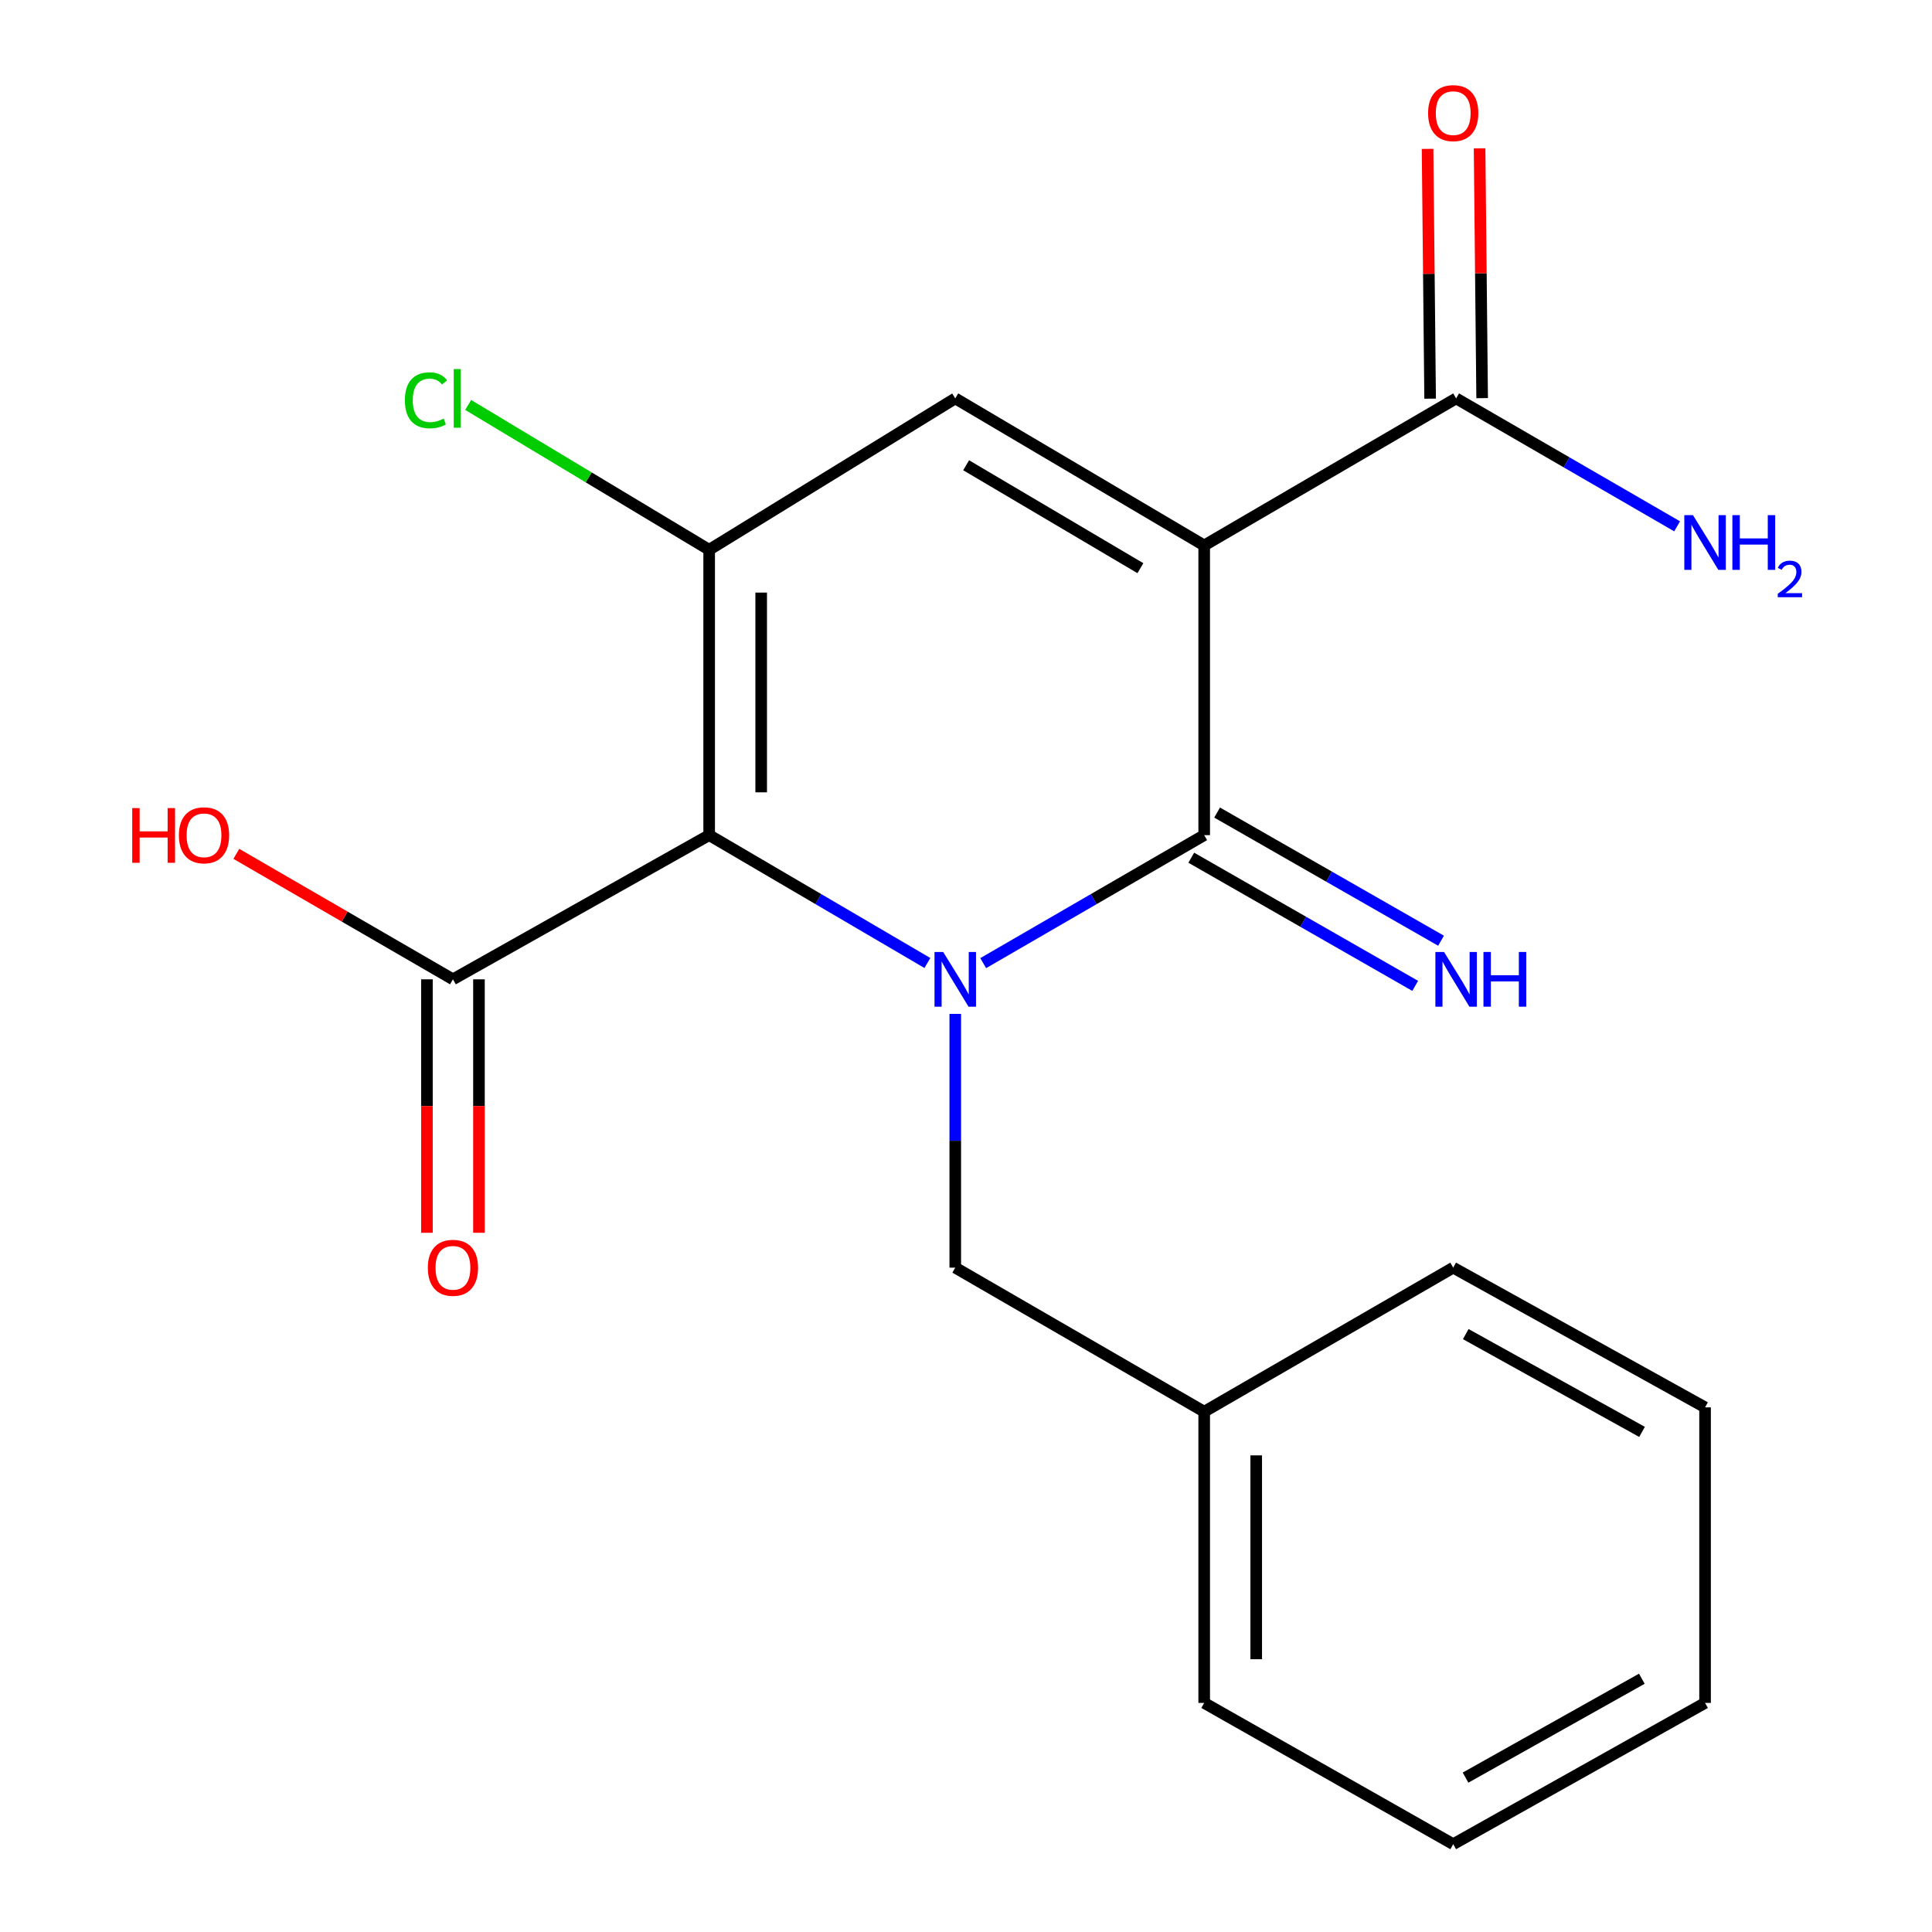 <?xml version='1.0' encoding='iso-8859-1'?>
<svg version='1.1' baseProfile='full'
              xmlns='http://www.w3.org/2000/svg'
                      xmlns:rdkit='http://www.rdkit.org/xml'
                      xmlns:xlink='http://www.w3.org/1999/xlink'
                  xml:space='preserve'
width='1000px' height='1000px' viewBox='0 0 1000 1000'>
<!-- END OF HEADER -->
<rect style='opacity:1.0;fill:#FFFFFF;stroke:none' width='1000' height='1000' x='0' y='0'> </rect>
<path class='bond-1' d='M 480.011,498.442 L 423.537,465.353' style='fill:none;fill-rule:evenodd;stroke:#0000FF;stroke-width:6px;stroke-linecap:butt;stroke-linejoin:miter;stroke-opacity:1' />
<path class='bond-1' d='M 423.537,465.353 L 367.062,432.264' style='fill:none;fill-rule:evenodd;stroke:#000000;stroke-width:6px;stroke-linecap:butt;stroke-linejoin:miter;stroke-opacity:1' />
<path class='bond-2' d='M 508.905,498.519 L 566.097,465.392' style='fill:none;fill-rule:evenodd;stroke:#0000FF;stroke-width:6px;stroke-linecap:butt;stroke-linejoin:miter;stroke-opacity:1' />
<path class='bond-2' d='M 566.097,465.392 L 623.288,432.264' style='fill:none;fill-rule:evenodd;stroke:#000000;stroke-width:6px;stroke-linecap:butt;stroke-linejoin:miter;stroke-opacity:1' />
<path class='bond-7' d='M 494.442,524.788 L 494.442,590.46' style='fill:none;fill-rule:evenodd;stroke:#0000FF;stroke-width:6px;stroke-linecap:butt;stroke-linejoin:miter;stroke-opacity:1' />
<path class='bond-7' d='M 494.442,590.46 L 494.442,656.133' style='fill:none;fill-rule:evenodd;stroke:#000000;stroke-width:6px;stroke-linecap:butt;stroke-linejoin:miter;stroke-opacity:1' />
<path class='bond-0' d='M 623.288,282.324 L 623.288,432.264' style='fill:none;fill-rule:evenodd;stroke:#000000;stroke-width:6px;stroke-linecap:butt;stroke-linejoin:miter;stroke-opacity:1' />
<path class='bond-4' d='M 623.288,282.324 L 494.442,206.21' style='fill:none;fill-rule:evenodd;stroke:#000000;stroke-width:6px;stroke-linecap:butt;stroke-linejoin:miter;stroke-opacity:1' />
<path class='bond-4' d='M 590.266,294.091 L 500.073,240.811' style='fill:none;fill-rule:evenodd;stroke:#000000;stroke-width:6px;stroke-linecap:butt;stroke-linejoin:miter;stroke-opacity:1' />
<path class='bond-5' d='M 623.288,282.324 L 753.691,206.21' style='fill:none;fill-rule:evenodd;stroke:#000000;stroke-width:6px;stroke-linecap:butt;stroke-linejoin:miter;stroke-opacity:1' />
<path class='bond-3' d='M 367.062,432.264 L 367.062,284.568' style='fill:none;fill-rule:evenodd;stroke:#000000;stroke-width:6px;stroke-linecap:butt;stroke-linejoin:miter;stroke-opacity:1' />
<path class='bond-3' d='M 393.989,410.109 L 393.989,306.723' style='fill:none;fill-rule:evenodd;stroke:#000000;stroke-width:6px;stroke-linecap:butt;stroke-linejoin:miter;stroke-opacity:1' />
<path class='bond-6' d='M 367.062,432.264 L 234.446,506.897' style='fill:none;fill-rule:evenodd;stroke:#000000;stroke-width:6px;stroke-linecap:butt;stroke-linejoin:miter;stroke-opacity:1' />
<path class='bond-8' d='M 616.601,443.949 L 674.554,477.117' style='fill:none;fill-rule:evenodd;stroke:#000000;stroke-width:6px;stroke-linecap:butt;stroke-linejoin:miter;stroke-opacity:1' />
<path class='bond-8' d='M 674.554,477.117 L 732.507,510.285' style='fill:none;fill-rule:evenodd;stroke:#0000FF;stroke-width:6px;stroke-linecap:butt;stroke-linejoin:miter;stroke-opacity:1' />
<path class='bond-8' d='M 629.976,420.579 L 687.929,453.747' style='fill:none;fill-rule:evenodd;stroke:#000000;stroke-width:6px;stroke-linecap:butt;stroke-linejoin:miter;stroke-opacity:1' />
<path class='bond-8' d='M 687.929,453.747 L 745.882,486.915' style='fill:none;fill-rule:evenodd;stroke:#0000FF;stroke-width:6px;stroke-linecap:butt;stroke-linejoin:miter;stroke-opacity:1' />
<path class='bond-11' d='M 367.062,284.568 L 304.697,247.085' style='fill:none;fill-rule:evenodd;stroke:#000000;stroke-width:6px;stroke-linecap:butt;stroke-linejoin:miter;stroke-opacity:1' />
<path class='bond-11' d='M 304.697,247.085 L 242.332,209.602' style='fill:none;fill-rule:evenodd;stroke:#00CC00;stroke-width:6px;stroke-linecap:butt;stroke-linejoin:miter;stroke-opacity:1' />
<path class='bond-20' d='M 367.062,284.568 L 494.442,206.21' style='fill:none;fill-rule:evenodd;stroke:#000000;stroke-width:6px;stroke-linecap:butt;stroke-linejoin:miter;stroke-opacity:1' />
<path class='bond-9' d='M 767.153,206.073 L 766.492,141.429' style='fill:none;fill-rule:evenodd;stroke:#000000;stroke-width:6px;stroke-linecap:butt;stroke-linejoin:miter;stroke-opacity:1' />
<path class='bond-9' d='M 766.492,141.429 L 765.831,76.786' style='fill:none;fill-rule:evenodd;stroke:#FF0000;stroke-width:6px;stroke-linecap:butt;stroke-linejoin:miter;stroke-opacity:1' />
<path class='bond-9' d='M 740.228,206.348 L 739.567,141.705' style='fill:none;fill-rule:evenodd;stroke:#000000;stroke-width:6px;stroke-linecap:butt;stroke-linejoin:miter;stroke-opacity:1' />
<path class='bond-9' d='M 739.567,141.705 L 738.906,77.061' style='fill:none;fill-rule:evenodd;stroke:#FF0000;stroke-width:6px;stroke-linecap:butt;stroke-linejoin:miter;stroke-opacity:1' />
<path class='bond-12' d='M 753.691,206.21 L 810.883,239.318' style='fill:none;fill-rule:evenodd;stroke:#000000;stroke-width:6px;stroke-linecap:butt;stroke-linejoin:miter;stroke-opacity:1' />
<path class='bond-12' d='M 810.883,239.318 L 868.075,272.427' style='fill:none;fill-rule:evenodd;stroke:#0000FF;stroke-width:6px;stroke-linecap:butt;stroke-linejoin:miter;stroke-opacity:1' />
<path class='bond-10' d='M 220.982,506.897 L 220.982,572.489' style='fill:none;fill-rule:evenodd;stroke:#000000;stroke-width:6px;stroke-linecap:butt;stroke-linejoin:miter;stroke-opacity:1' />
<path class='bond-10' d='M 220.982,572.489 L 220.982,638.082' style='fill:none;fill-rule:evenodd;stroke:#FF0000;stroke-width:6px;stroke-linecap:butt;stroke-linejoin:miter;stroke-opacity:1' />
<path class='bond-10' d='M 247.909,506.897 L 247.909,572.489' style='fill:none;fill-rule:evenodd;stroke:#000000;stroke-width:6px;stroke-linecap:butt;stroke-linejoin:miter;stroke-opacity:1' />
<path class='bond-10' d='M 247.909,572.489 L 247.909,638.082' style='fill:none;fill-rule:evenodd;stroke:#FF0000;stroke-width:6px;stroke-linecap:butt;stroke-linejoin:miter;stroke-opacity:1' />
<path class='bond-13' d='M 234.446,506.897 L 178.384,474.423' style='fill:none;fill-rule:evenodd;stroke:#000000;stroke-width:6px;stroke-linecap:butt;stroke-linejoin:miter;stroke-opacity:1' />
<path class='bond-13' d='M 178.384,474.423 L 122.322,441.95' style='fill:none;fill-rule:evenodd;stroke:#FF0000;stroke-width:6px;stroke-linecap:butt;stroke-linejoin:miter;stroke-opacity:1' />
<path class='bond-14' d='M 494.442,656.133 L 623.288,730.691' style='fill:none;fill-rule:evenodd;stroke:#000000;stroke-width:6px;stroke-linecap:butt;stroke-linejoin:miter;stroke-opacity:1' />
<path class='bond-15' d='M 623.288,730.691 L 623.288,881.423' style='fill:none;fill-rule:evenodd;stroke:#000000;stroke-width:6px;stroke-linecap:butt;stroke-linejoin:miter;stroke-opacity:1' />
<path class='bond-15' d='M 650.216,753.301 L 650.216,858.813' style='fill:none;fill-rule:evenodd;stroke:#000000;stroke-width:6px;stroke-linecap:butt;stroke-linejoin:miter;stroke-opacity:1' />
<path class='bond-16' d='M 623.288,730.691 L 752.18,656.133' style='fill:none;fill-rule:evenodd;stroke:#000000;stroke-width:6px;stroke-linecap:butt;stroke-linejoin:miter;stroke-opacity:1' />
<path class='bond-18' d='M 623.288,881.423 L 752.18,954.545' style='fill:none;fill-rule:evenodd;stroke:#000000;stroke-width:6px;stroke-linecap:butt;stroke-linejoin:miter;stroke-opacity:1' />
<path class='bond-17' d='M 752.18,656.133 L 882.537,728.447' style='fill:none;fill-rule:evenodd;stroke:#000000;stroke-width:6px;stroke-linecap:butt;stroke-linejoin:miter;stroke-opacity:1' />
<path class='bond-17' d='M 758.671,690.527 L 849.921,741.147' style='fill:none;fill-rule:evenodd;stroke:#000000;stroke-width:6px;stroke-linecap:butt;stroke-linejoin:miter;stroke-opacity:1' />
<path class='bond-19' d='M 882.537,728.447 L 882.537,881.423' style='fill:none;fill-rule:evenodd;stroke:#000000;stroke-width:6px;stroke-linecap:butt;stroke-linejoin:miter;stroke-opacity:1' />
<path class='bond-21' d='M 752.18,954.545 L 882.537,881.423' style='fill:none;fill-rule:evenodd;stroke:#000000;stroke-width:6px;stroke-linecap:butt;stroke-linejoin:miter;stroke-opacity:1' />
<path class='bond-21' d='M 758.56,920.092 L 849.81,868.907' style='fill:none;fill-rule:evenodd;stroke:#000000;stroke-width:6px;stroke-linecap:butt;stroke-linejoin:miter;stroke-opacity:1' />
<path  class='atom-0' d='M 488.182 492.737
L 497.462 507.737
Q 498.382 509.217, 499.862 511.897
Q 501.342 514.577, 501.422 514.737
L 501.422 492.737
L 505.182 492.737
L 505.182 521.057
L 501.302 521.057
L 491.342 504.657
Q 490.182 502.737, 488.942 500.537
Q 487.742 498.337, 487.382 497.657
L 487.382 521.057
L 483.702 521.057
L 483.702 492.737
L 488.182 492.737
' fill='#0000FF'/>
<path  class='atom-9' d='M 747.431 492.737
L 756.711 507.737
Q 757.631 509.217, 759.111 511.897
Q 760.591 514.577, 760.671 514.737
L 760.671 492.737
L 764.431 492.737
L 764.431 521.057
L 760.551 521.057
L 750.591 504.657
Q 749.431 502.737, 748.191 500.537
Q 746.991 498.337, 746.631 497.657
L 746.631 521.057
L 742.951 521.057
L 742.951 492.737
L 747.431 492.737
' fill='#0000FF'/>
<path  class='atom-9' d='M 767.831 492.737
L 771.671 492.737
L 771.671 504.777
L 786.151 504.777
L 786.151 492.737
L 789.991 492.737
L 789.991 521.057
L 786.151 521.057
L 786.151 507.977
L 771.671 507.977
L 771.671 521.057
L 767.831 521.057
L 767.831 492.737
' fill='#0000FF'/>
<path  class='atom-10' d='M 739.18 58.55
Q 739.18 51.75, 742.54 47.95
Q 745.9 44.15, 752.18 44.15
Q 758.46 44.15, 761.82 47.95
Q 765.18 51.75, 765.18 58.55
Q 765.18 65.43, 761.78 69.35
Q 758.38 73.23, 752.18 73.23
Q 745.94 73.23, 742.54 69.35
Q 739.18 65.47, 739.18 58.55
M 752.18 70.03
Q 756.5 70.03, 758.82 67.15
Q 761.18 64.23, 761.18 58.55
Q 761.18 52.99, 758.82 50.19
Q 756.5 47.35, 752.18 47.35
Q 747.86 47.35, 745.5 50.15
Q 743.18 52.95, 743.18 58.55
Q 743.18 64.27, 745.5 67.15
Q 747.86 70.03, 752.18 70.03
' fill='#FF0000'/>
<path  class='atom-11' d='M 221.446 656.213
Q 221.446 649.413, 224.806 645.613
Q 228.166 641.813, 234.446 641.813
Q 240.726 641.813, 244.086 645.613
Q 247.446 649.413, 247.446 656.213
Q 247.446 663.093, 244.046 667.013
Q 240.646 670.893, 234.446 670.893
Q 228.206 670.893, 224.806 667.013
Q 221.446 663.133, 221.446 656.213
M 234.446 667.693
Q 238.766 667.693, 241.086 664.813
Q 243.446 661.893, 243.446 656.213
Q 243.446 650.653, 241.086 647.853
Q 238.766 645.013, 234.446 645.013
Q 230.126 645.013, 227.766 647.813
Q 225.446 650.613, 225.446 656.213
Q 225.446 661.933, 227.766 664.813
Q 230.126 667.693, 234.446 667.693
' fill='#FF0000'/>
<path  class='atom-12' d='M 209.57 207.19
Q 209.57 200.15, 212.85 196.47
Q 216.17 192.75, 222.45 192.75
Q 228.29 192.75, 231.41 196.87
L 228.77 199.03
Q 226.49 196.03, 222.45 196.03
Q 218.17 196.03, 215.89 198.91
Q 213.65 201.75, 213.65 207.19
Q 213.65 212.79, 215.97 215.67
Q 218.33 218.55, 222.89 218.55
Q 226.01 218.55, 229.65 216.67
L 230.77 219.67
Q 229.29 220.63, 227.05 221.19
Q 224.81 221.75, 222.33 221.75
Q 216.17 221.75, 212.85 217.99
Q 209.57 214.23, 209.57 207.19
' fill='#00CC00'/>
<path  class='atom-12' d='M 234.85 191.03
L 238.53 191.03
L 238.53 221.39
L 234.85 221.39
L 234.85 191.03
' fill='#00CC00'/>
<path  class='atom-13' d='M 876.277 266.639
L 885.557 281.639
Q 886.477 283.119, 887.957 285.799
Q 889.437 288.479, 889.517 288.639
L 889.517 266.639
L 893.277 266.639
L 893.277 294.959
L 889.397 294.959
L 879.437 278.559
Q 878.277 276.639, 877.037 274.439
Q 875.837 272.239, 875.477 271.559
L 875.477 294.959
L 871.797 294.959
L 871.797 266.639
L 876.277 266.639
' fill='#0000FF'/>
<path  class='atom-13' d='M 896.677 266.639
L 900.517 266.639
L 900.517 278.679
L 914.997 278.679
L 914.997 266.639
L 918.837 266.639
L 918.837 294.959
L 914.997 294.959
L 914.997 281.879
L 900.517 281.879
L 900.517 294.959
L 896.677 294.959
L 896.677 266.639
' fill='#0000FF'/>
<path  class='atom-13' d='M 920.21 293.965
Q 920.896 292.196, 922.533 291.219
Q 924.17 290.216, 926.44 290.216
Q 929.265 290.216, 930.849 291.747
Q 932.433 293.279, 932.433 295.998
Q 932.433 298.77, 930.374 301.357
Q 928.341 303.944, 924.117 307.007
L 932.75 307.007
L 932.75 309.119
L 920.157 309.119
L 920.157 307.35
Q 923.642 304.868, 925.701 303.02
Q 927.787 301.172, 928.79 299.509
Q 929.793 297.846, 929.793 296.13
Q 929.793 294.335, 928.895 293.331
Q 927.998 292.328, 926.44 292.328
Q 924.935 292.328, 923.932 292.935
Q 922.929 293.543, 922.216 294.889
L 920.21 293.965
' fill='#0000FF'/>
<path  class='atom-14' d='M 68.439 418.264
L 72.279 418.264
L 72.279 430.304
L 86.759 430.304
L 86.759 418.264
L 90.599 418.264
L 90.599 446.584
L 86.759 446.584
L 86.759 433.504
L 72.279 433.504
L 72.279 446.584
L 68.439 446.584
L 68.439 418.264
' fill='#FF0000'/>
<path  class='atom-14' d='M 92.599 432.344
Q 92.599 425.544, 95.959 421.744
Q 99.319 417.944, 105.599 417.944
Q 111.879 417.944, 115.239 421.744
Q 118.599 425.544, 118.599 432.344
Q 118.599 439.224, 115.199 443.144
Q 111.799 447.024, 105.599 447.024
Q 99.359 447.024, 95.959 443.144
Q 92.599 439.264, 92.599 432.344
M 105.599 443.824
Q 109.919 443.824, 112.239 440.944
Q 114.599 438.024, 114.599 432.344
Q 114.599 426.784, 112.239 423.984
Q 109.919 421.144, 105.599 421.144
Q 101.279 421.144, 98.919 423.944
Q 96.599 426.744, 96.599 432.344
Q 96.599 438.064, 98.919 440.944
Q 101.279 443.824, 105.599 443.824
' fill='#FF0000'/>
</svg>
